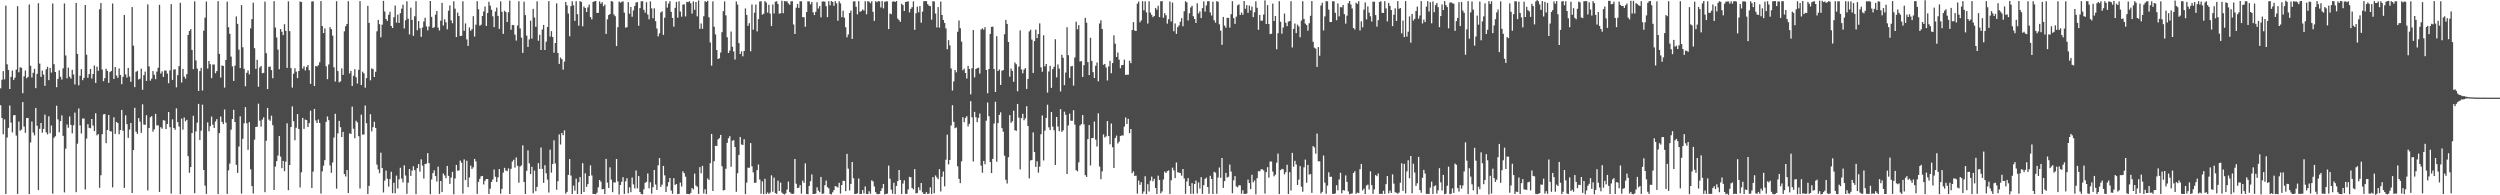 <?xml version="1.0" encoding="UTF-8"?>
<svg xmlns="http://www.w3.org/2000/svg" width="1920" height="150">
  <path d="M0 67.845h1v12.964H0zM1 61.222h1v29.408H1zM2 54.609h1v48.493H2zM3 60.932h1v30.758H3zM4 4.285h1v144.636H4zM5 49.389h1v56.218H5zM6 53.730h1v44.447H6zM7 68.332h1v12.736H7zM8 59.039h1v35.133H8zM9 54.215h1v47.456H9zM10 61.337h1v27.252H10zM11 59.637h1v28.716H11zM12 53.458h1v50.689H12zM13 4.760h1v144.194H13zM14 55.513h1v37.822H14zM15 51.650h1v48.748H15zM16 52.093h1v47.419H16zM17 71.558h1v6.846H17zM18 58.608h1v38.606H18zM19 54.178h1v47.789H19zM20 60.086h1v30.597H20zM21 59.039h1v31.512H21zM22 3.448h1v145.603H22zM23 50.490h1v58.910H23zM24 59.497h1v33.918H24zM25 55.892h1v45.913H25zM26 52.885h1v51.113H26zM27 67.694h1v15.198H27zM28 56.724h1v39.816H28zM29 2.500h1v143.452H29zM30 48.846h1v50.077H30zM31 59.034h1v35.416H31zM32 54.197h1v47.697H32zM33 57.302h1v41.713H33zM34 65.922h1v22.098H34zM35 53.251h1v48.365H35zM36 51.310h1v51.908H36zM37 61.547h1v27.785H37zM38 52.149h1v50.205H38zM39 55.760h1v40.636H39zM40 2.650h1v146.071H40zM41 49.282h1v56.545H41zM42 55.302h1v49.366H42zM43 66.959h1v14.262H43zM44 60.591h1v31.095H44zM45 53.997h1v47.630H45zM46 58.943h1v34.018H46zM47 61.086h1v27.563H47zM48 52.460h1v51.871H48zM49 2.672h1v145.103H49zM50 42.582h1v71.607H50zM51 60.170h1v35.479H51zM52 51.916h1v46.161H52zM53 58.956h1v30.471H53zM54 60.367h1v35.528H54zM55 53.622h1v48.783H55zM56 57.212h1v38.976H56zM57 64.860h1v21.625H57zM58 2.266h1v145.327H58zM59 41.418h1v68.937H59zM60 65.519h1v17.758H60zM61 58.162h1v38.148H61zM62 53.082h1v49.498H62zM63 61.590h1v29.443H63zM64 59.790h1v31.270H64zM65 3.841h1v141.674H65zM66 41.996h1v64.471H66zM67 59.746h1v35.572H67zM68 56.904h1v41.315H68zM69 52.973h1v45.549H69zM70 60.298h1v31.094H70zM71 56.903h1v39.480H71zM72 50.274h1v50.411H72zM73 63.696h1v23.317H73zM74 51.209h1v52.712H74zM75 54.350h1v48.654H75zM76 7.147h1v137.099H76zM77 2.375h1v132.211H77zM78 53.386h1v49.703H78zM79 62.362h1v25.514H79zM80 59.993h1v27.620H80zM81 52.790h1v57.206H81zM82 54.535h1v45.312H82zM83 63.633h1v24.707H83zM84 55.338h1v45.416H84zM85 54.468h1v46.513H85zM86 2.682h1v141.216H86zM87 60.685h1v29.370H87zM88 51.441h1v51.420H88zM89 58.015h1v35.622H89zM90 59.808h1v34.729H90zM91 52.557h1v50.548H91zM92 57.634h1v42.251H92zM93 64.656h1v19.783H93zM94 59.002h1v41.393H94zM95 11.490h1v132.807H95zM96 57.122h1v31.455H96zM97 59.536h1v35.805H97zM98 52.156h1v53.721H98zM99 58.785h1v40.670H99zM100 62.800h1v31.663H100zM101 5.422h1v142.823H101zM102 35.064h1v80.120H102zM103 66.942h1v15.836H103zM104 55.149h1v45.961H104zM105 54.391h1v48.441H105zM106 61.007h1v29.652H106zM107 60.452h1v32.987H107zM108 52.762h1v49.261H108zM109 68.960h1v11.142H109zM110 57.760h1v37.886H110zM111 54.999h1v40.882H111zM112 62.156h1v26.362H112zM113 3.382h1v142.839H113zM114 50.992h1v47.295H114zM115 61.969h1v28.106H115zM116 60.431h1v28.771H116zM117 54.601h1v46.531H117zM118 57.380h1v41.964H118zM119 60.844h1v26.590H119zM120 54.989h1v41.331H120zM121 51.997h1v44.296H121zM122 3.664h1v143.724H122zM123 56.458h1v41.207H123zM124 54.770h1v44.038H124zM125 59.080h1v33.224H125zM126 54.160h1v38.454H126zM127 54.148h1v44.994H127zM128 56.516h1v38.677H128zM129 63.887h1v22.133H129zM130 54.017h1v43.676H130zM131 3.160h1v145.505H131zM132 61.316h1v30.337H132zM133 53.424h1v44.885H133zM134 53.219h1v46.440H134zM135 67.095h1v16.133H135zM136 57.721h1v36.046H136zM137 50.805h1v46.359H137zM138 2.169h1v146.937H138zM139 63.358h1v27.723H139zM140 52.891h1v46.675H140zM141 58.888h1v31.360H141zM142 60.351h1v32.818H142zM143 56.935h1v35.135H143zM144 26.817h1v93.129H144zM145 23.782h1v108.946H145zM146 22.384h1v105.903H146zM147 38.359h1v63.825H147zM148 53.103h1v35.852H148zM149 1.019h1v147.355H149zM150 46.418h1v54.471H150zM151 52.666h1v41.568H151zM152 69.812h1v9.981H152zM153 54.559h1v52.910H153zM154 52.102h1v48.256H154zM155 69.468h1v10.916H155zM156 23.551h1v107.006H156zM157 13.555h1v129.041H157zM158 1.202h1v147.739H158zM159 52.638h1v41.362H159zM160 46.823h1v53.996H160zM161 49.314h1v47.627H161zM162 60.071h1v29.470H162zM163 49.543h1v46.213H163zM164 49.519h1v48.744H164zM165 56.277h1v37.059H165zM166 54.631h1v36.844H166zM167 0.914h1v148.123H167zM168 41.355h1v60.818H168zM169 59.589h1v29.880H169zM170 50.279h1v43.369H170zM171 50.622h1v44.715H171zM172 67.275h1v16.867H172zM173 46.087h1v48.062H173zM174 1.282h1v147.585H174zM175 20.882h1v110.009H175zM176 25.980h1v99.689H176zM177 43.458h1v56.114H177zM178 50.950h1v40.470H178zM179 62.153h1v22.179H179zM180 50.388h1v43.333H180zM181 12.661h1v113.965H181zM182 18.344h1v114.462H182zM183 38.144h1v74.382H183zM184 52.262h1v37.105H184zM185 3.902h1v144.809H185zM186 36.321h1v70.288H186zM187 52.829h1v41.863H187zM188 66.231h1v16.014H188zM189 55.933h1v38.773H189zM190 54.067h1v60.960H190zM191 57.079h1v36.702H191zM192 21.812h1v108.254H192zM193 14.711h1v128.202H193zM194 2.027h1v146.624H194zM195 36.994h1v70.249H195zM196 52.906h1v44.593H196zM197 45.928h1v51.391H197zM198 66.662h1v12.956H198zM199 51.800h1v40.878H199zM200 50.685h1v46.550H200zM201 56.246h1v35.603H201zM202 55.984h1v34.104H202zM203 1.228h1v146.392H203zM204 40.866h1v67.223H204zM205 68.415h1v14.493H205zM206 51.298h1v40.495H206zM207 51.159h1v41.624H207zM208 53.833h1v35.019H208zM209 60.113h1v36.048H209zM210 0.917h1v144.991H210zM211 21.172h1v106.748H211zM212 28.770h1v94.987H212zM213 38.109h1v81.315H213zM214 53.199h1v51.291H214zM215 22.302h1v97.989H215zM216 24.361h1v104.744H216zM217 26.962h1v96.633H217zM218 18.579h1v112.907H218zM219 23.697h1v100.463H219zM220 52.101h1v42.616H220zM221 1.010h1v145.076H221zM222 23.921h1v102.791H222zM223 52.310h1v45.268H223zM224 67.303h1v14.389H224zM225 56.603h1v36.407H225zM226 52.441h1v55.278H226zM227 55.034h1v43.047H227zM228 59.982h1v27.620H228zM229 54.518h1v44.552H229zM230 1.106h1v142.868H230zM231 1.530h1v130.804H231zM232 52.683h1v37.895H232zM233 50.920h1v48.025H233zM234 54.125h1v37.747H234zM235 51.485h1v40.774H235zM236 49.962h1v47.636H236zM237 53.916h1v40.641H237zM238 64.402h1v20.576H238zM239 1.171h1v143.196H239zM240 0.978h1v130.792H240zM241 66.026h1v17.648H241zM242 50.713h1v41.782H242zM243 51.020h1v43.466H243zM244 50.060h1v41.686H244zM245 47.821h1v46.597H245zM246 0.884h1v147.791H246zM247 19.958h1v111.656H247zM248 25.415h1v101.795H248zM249 21.835h1v101.163H249zM250 50.915h1v42.685H250zM251 60.802h1v28.661H251zM252 49.498h1v42.793H252zM253 20.824h1v106.214H253zM254 22.402h1v110.333H254zM255 27.362h1v97.388H255zM256 51.671h1v53.931H256zM257 62.613h1v24.785H257zM258 0.900h1v143.986H258zM259 54.561h1v47.871H259zM260 63.246h1v29.590H260zM261 62.521h1v35.191H261zM262 52.551h1v52.682H262zM263 57.479h1v43.774H263zM264 24.056h1v109.642H264zM265 20.108h1v115.408H265zM266 18.399h1v112.222H266zM267 0.926h1v147.300H267zM268 56.379h1v46.088H268zM269 54.428h1v48.415H269zM270 66.018h1v15.828H270zM271 58.214h1v40.666H271zM272 53.162h1v52.979H272zM273 59.329h1v33.406H273zM274 64.136h1v29.842H274zM275 53.604h1v51.007H275zM276 0.878h1v143.888H276zM277 65.315h1v22.726H277zM278 55.031h1v48.400H278zM279 56.364h1v46.892H279zM280 67.365h1v13.679H280zM281 60.010h1v34.646H281zM282 4.523h1v144.458H282zM283 17.575h1v125.194H283zM284 61.673h1v26.066H284zM285 52.516h1v48.410H285zM286 53.127h1v44.557H286zM287 59.138h1v34.360H287zM288 55.107h1v43.169H288zM289 24.078h1v102.330H289zM290 15.233h1v114.843H290zM291 18.579h1v114.437H291zM292 28.684h1v88.582H292zM293 18.942h1v110.070H293zM294 0.688h1v147.138H294zM295 8.876h1v129.815H295zM296 14.614h1v116.417H296zM297 16.013h1v121.260H297zM298 11.389h1v131.985H298zM299 9.046h1v128.544H299zM300 19.905h1v111.985H300zM301 21.486h1v126.908H301zM302 13.244h1v127.076H302zM303 4.231h1v144.250H303zM304 17.349h1v117.533H304zM305 11.211h1v133.520H305zM306 17.591h1v120.120H306zM307 10.132h1v118.669H307zM308 6.645h1v130.519H308zM309 3.560h1v136.528H309zM310 21.852h1v105.114H310zM311 15.553h1v119.255H311zM312 0.992h1v147.880H312zM313 14.382h1v125.904H313zM314 26.423h1v103.393H314zM315 5.894h1v129.151H315zM316 15.308h1v115.737H316zM317 27.497h1v100.175H317zM318 12.478h1v118.163H318zM319 0.917h1v148.152H319zM320 23.240h1v105.881H320zM321 16.174h1v109.805H321zM322 21.646h1v110.204H322zM323 28.307h1v94.081H323zM324 21.121h1v106.126H324zM325 16.522h1v120.569H325zM326 13.598h1v112.386H326zM327 20.256h1v105.392H327zM328 23.299h1v94.327H328zM329 20.352h1v104.944H329zM330 0.751h1v148.414H330zM331 12.948h1v124.861H331zM332 21.445h1v111.504H332zM333 20.899h1v109.939H333zM334 11.284h1v123.936H334zM335 8.440h1v130.971H335zM336 21.207h1v106.782H336zM337 23.404h1v125.522H337zM338 15.866h1v123.132H338zM339 2.214h1v145.270H339zM340 19.610h1v113.689H340zM341 14.795h1v119.987H341zM342 17.132h1v119.728H342zM343 22.550h1v104.905H343zM344 8.207h1v126.839H344zM345 4.159h1v137.055H345zM346 15.637h1v120.746H346zM347 17.885h1v114.098H347zM348 0.997h1v148.198H348zM349 6.637h1v130.436H349zM350 28.482h1v98.181H350zM351 9.678h1v121.430H351zM352 12.306h1v118.627H352zM353 27.672h1v95.670H353zM354 27.422h1v97.507H354zM355 0.996h1v147.755H355zM356 23.634h1v98.782H356zM357 17.960h1v120.389H357zM358 30.251h1v93.176H358zM359 35.276h1v108.466H359zM360 21.046h1v115.232H360zM361 23.600h1v103.596H361zM362 22.372h1v107.309H362zM363 12.431h1v116.012H363zM364 28.084h1v94.001H364zM365 18.956h1v105.003H365zM366 0.912h1v148.003H366zM367 7.117h1v132.558H367zM368 19.715h1v117.633H368zM369 19.010h1v116.433H369zM370 12.267h1v122.848H370zM371 8.826h1v132.854H371zM372 5.034h1v133.780H372zM373 19.906h1v117.553H373zM374 10.049h1v127.490H374zM375 1.370h1v147.611H375zM376 4.314h1v140.558H376zM377 7.462h1v132.289H377zM378 12.565h1v125.250H378zM379 20.843h1v109.348H379zM380 8.831h1v126.918H380zM381 5.832h1v133.964H381zM382 12.225h1v123.965H382zM383 22.186h1v107.669H383zM384 1.022h1v147.705H384zM385 9.058h1v136.016H385zM386 25.996h1v106.548H386zM387 8.237h1v120.642H387zM388 9.303h1v121.655H388zM389 16.968h1v114.445H389zM390 9.414h1v119.926H390zM391 0.491h1v148.510H391zM392 22.854h1v106.770H392zM393 19.149h1v104.929H393zM394 19.289h1v103.363H394zM395 26.608h1v102.125H395zM396 31.201h1v89.757H396zM397 19.574h1v107.758H397zM398 0.916h1v139.448H398zM399 21.823h1v106.078H399zM400 28.932h1v98.045H400zM401 40.634h1v71.003H401zM402 1.291h1v138.513H402zM403 11.563h1v137.416H403zM404 27.352h1v103.840H404zM405 36.047h1v79.434H405zM406 30.283h1v95.148H406zM407 15.867h1v117.813H407zM408 29.624h1v98.490H408zM409 6.819h1v141.658H409zM410 13.455h1v117.568H410zM411 20.591h1v126.259H411zM412 1.046h1v142.511H412zM413 31.265h1v94.039H413zM414 26.702h1v103.059H414zM415 38.358h1v74.971H415zM416 22.647h1v107.022H416zM417 19.173h1v121.256H417zM418 38.383h1v88.506H418zM419 32.024h1v101.109H419zM420 20.711h1v117.224H420zM421 0.877h1v147.012H421zM422 28.031h1v86.904H422zM423 23.899h1v108.714H423zM424 28.473h1v97.489H424zM425 40.429h1v67.360H425zM426 33.027h1v92.501H426zM427 2.557h1v143.161H427zM428 40.702h1v98.469H428zM429 49.099h1v54.136H429zM430 44.233h1v66.790H430zM431 45.391h1v56.680H431zM432 53.499h1v50.316H432zM433 47.279h1v52.853H433zM434 1.522h1v147.205H434zM435 4.162h1v143.200H435zM436 10.382h1v123.984H436zM437 27.861h1v94.311H437zM438 4.735h1v130.118H438zM439 0.973h1v148.008H439zM440 4.081h1v138.532H440zM441 16.013h1v130.442H441zM442 0.927h1v136.268H442zM443 10.913h1v138.061H443zM444 19.689h1v120.256H444zM445 0.886h1v135.118H445zM446 1.545h1v147.558H446zM447 20.195h1v105.123H447zM448 5.036h1v142.440H448zM449 6.136h1v126.990H449zM450 9.292h1v134.220H450zM451 5.622h1v135.792H451zM452 3.498h1v131.739H452zM453 13.054h1v113.980H453zM454 14.848h1v119.921H454zM455 1.436h1v147.557H455zM456 1.003h1v147.980H456zM457 0.724h1v148.487H457zM458 10.006h1v137.948H458zM459 9.813h1v134.082H459zM460 1.055h1v137.191H460zM461 2.851h1v136.667H461zM462 1.657h1v143.739H462zM463 4.814h1v140.334H463zM464 3.510h1v145.462H464zM465 26.072h1v95.928H465zM466 14.832h1v125.409H466zM467 11.568h1v132.790H467zM468 10.759h1v117.756H468zM469 0.887h1v137.114H469zM470 1.227h1v146.393H470zM471 11.152h1v128.886H471zM472 12.465h1v127.714H472zM473 35.393h1v86.713H473zM474 20.891h1v118.453H474zM475 1.187h1v148.177H475zM476 2.041h1v140.063H476zM477 1.423h1v138.218H477zM478 1.015h1v135.066H478zM479 9.692h1v139.252H479zM480 21.262h1v117.991H480zM481 20.829h1v116.020H481zM482 1.622h1v146.882H482zM483 10.527h1v133.328H483zM484 5.360h1v142.251H484zM485 12.838h1v123.495H485zM486 8.001h1v133.637H486zM487 4.614h1v140.062H487zM488 1.868h1v129.053H488zM489 1.661h1v143.013H489zM490 19.779h1v115.416H490zM491 6.174h1v141.356H491zM492 1.015h1v147.928H492zM493 0.906h1v148.366H493zM494 7.520h1v137.925H494zM495 9.754h1v130.698H495zM496 1.673h1v137.964H496zM497 11.179h1v122.042H497zM498 14.846h1v129.816H498zM499 1.079h1v138.918H499zM500 6.395h1v142.364H500zM501 14.005h1v129.749H501zM502 6.386h1v124.174H502zM503 16.249h1v125.486H503zM504 21.864h1v124.030H504zM505 27.963h1v99.018H505zM506 25.621h1v95.779H506zM507 9.533h1v133.912H507zM508 8.710h1v133.066H508zM509 26.767h1v100.672H509zM510 13.566h1v121.103H510zM511 0.915h1v146.523H511zM512 5.825h1v137.310H512zM513 2.734h1v137.219H513zM514 0.938h1v135.763H514zM515 9.108h1v137.243H515zM516 13.763h1v135.060H516zM517 20.474h1v116.372H517zM518 6.044h1v136.009H518zM519 1.452h1v139.856H519zM520 13.572h1v135.472H520zM521 1.005h1v147.861H521zM522 8.876h1v131.377H522zM523 12.796h1v130.391H523zM524 3.517h1v128.051H524zM525 3.314h1v129.710H525zM526 12.580h1v123.150H526zM527 1.381h1v147.498H527zM528 1.679h1v147.315H528zM529 0.884h1v148.287H529zM530 2.436h1v145.732H530zM531 10.451h1v133.991H531zM532 1.072h1v144.365H532zM533 7.522h1v125.786H533zM534 1.546h1v140.918H534zM535 12.539h1v130.928H535zM536 0.358h1v148.575H536zM537 22.163h1v106.181H537zM538 18.038h1v115.016H538zM539 22.108h1v105.272H539zM540 12.476h1v136.135H540zM541 0.942h1v144.425H541zM542 1.611h1v147.477H542zM543 0.616h1v136.465H543zM544 13.260h1v124.907H544zM545 32.589h1v92.824H545zM546 50.440h1v52.442H546zM547 1.083h1v145.605H547zM548 20.546h1v103.270H548zM549 26.435h1v85.550H549zM550 38.461h1v73.718H550zM551 45.302h1v61.748H551zM552 44.751h1v61.332H552zM553 40.333h1v63.246H553zM554 24.726h1v102.971H554zM555 8.590h1v137.672H555zM556 1.099h1v144.840H556zM557 11.776h1v117.822H557zM558 28.607h1v81.125H558zM559 40.728h1v65.459H559zM560 38.818h1v65.734H560zM561 24.198h1v103.888H561zM562 35.966h1v72.109H562zM563 39.543h1v68.082H563zM564 45.740h1v67.147H564zM565 1.106h1v146.172H565zM566 3.516h1v129.530H566zM567 33.133h1v85.849H567zM568 41.462h1v63.702H568zM569 39.429h1v71.534H569zM570 43.286h1v68.080H570zM571 39.111h1v67.824H571zM572 6.469h1v142.639H572zM573 11.478h1v128.812H573zM574 19.799h1v109.025H574zM575 17.832h1v110.975H575zM576 39.379h1v70.492H576zM577 3.406h1v124.343H577zM578 22.766h1v109.610H578zM579 9.751h1v130.680H579zM580 3.508h1v136.787H580zM581 24.130h1v106.528H581zM582 14.682h1v111.653H582zM583 1.131h1v136.721H583zM584 0.989h1v147.865H584zM585 11.259h1v128.059H585zM586 10.543h1v138.569H586zM587 0.876h1v136.446H587zM588 1.883h1v147.154H588zM589 9.664h1v138.172H589zM590 3.625h1v145.256H590zM591 10.496h1v137.418H591zM592 20.006h1v114.643H592zM593 3.414h1v143.851H593zM594 10.352h1v126.061H594zM595 1.305h1v147.015H595zM596 1.025h1v147.879H596zM597 3.114h1v135.634H597zM598 10.548h1v136.146H598zM599 10.169h1v130.079H599zM600 0.584h1v147.338H600zM601 10.139h1v138.774H601zM602 0.868h1v148.460H602zM603 0.949h1v147.599H603zM604 1.080h1v144.520H604zM605 2.615h1v136.874H605zM606 3.676h1v143.855H606zM607 1.041h1v147.564H607zM608 0.928h1v148.060H608zM609 18.795h1v129.898H609zM610 26.038h1v96.054H610zM611 5.963h1v135.159H611zM612 3.054h1v141.385H612zM613 6.032h1v138.071H613zM614 1.045h1v141.088H614zM615 0.948h1v147.738H615zM616 13.166h1v125.512H616zM617 13.228h1v127.174H617zM618 20.542h1v104.939H618zM619 9.268h1v139.652H619zM620 0.974h1v148.221H620zM621 1.100h1v141.716H621zM622 3.303h1v135.869H622zM623 1.549h1v132.426H623zM624 9.404h1v139.579H624zM625 11.569h1v137.420H625zM626 9.031h1v139.632H626zM627 1.705h1v142.154H627zM628 6.550h1v139.842H628zM629 4.673h1v142.932H629zM630 13.313h1v122.563H630zM631 1.166h1v147.788H631zM632 1.059h1v147.569H632zM633 1.284h1v141.018H633zM634 4.773h1v133.946H634zM635 13.171h1v130.549H635zM636 0.897h1v143.780H636zM637 4.099h1v144.844H637zM638 0.828h1v148.514H638zM639 1.441h1v146.287H639zM640 4.468h1v141.575H640zM641 0.910h1v142.064H641zM642 2.545h1v140.765H642zM643 15.899h1v128.121H643zM644 1.007h1v139.365H644zM645 2.603h1v146.032H645zM646 13.155h1v128.989H646zM647 8.222h1v130.647H647zM648 13.550h1v125.402H648zM649 20.894h1v125.948H649zM650 28.687h1v89.486H650zM651 26.427h1v103.124H651zM652 10.001h1v136.273H652zM653 8.110h1v133.143H653zM654 29.903h1v94.527H654zM655 1.066h1v135.821H655zM656 0.970h1v148.016H656zM657 5.190h1v143.750H657zM658 11.010h1v137.406H658zM659 0.845h1v136.260H659zM660 9.013h1v139.966H660zM661 8.570h1v140.421H661zM662 7.340h1v138.632H662zM663 8.110h1v140.526H663zM664 0.933h1v142.256H664zM665 10.981h1v138.017H665zM666 0.934h1v148.123H666zM667 1.265h1v145.628H667zM668 2.448h1v146.350H668zM669 0.976h1v137.517H669zM670 9.062h1v130.241H670zM671 16.005h1v127.209H671zM672 0.906h1v146.697H672zM673 1.735h1v147.224H673zM674 0.814h1v148.391H674zM675 1.028h1v147.886H675zM676 5.717h1v140.880H676zM677 0.811h1v143.718H677zM678 6.433h1v134.869H678zM679 1.369h1v147.954H679zM680 1.009h1v147.942H680zM681 1.034h1v147.642H681zM682 22.304h1v104.880H682zM683 10.384h1v126.834H683zM684 10.912h1v134.738H684zM685 1.287h1v147.449H685zM686 0.976h1v139.401H686zM687 1.553h1v147.538H687zM688 0.760h1v142.049H688zM689 14.292h1v124.766H689zM690 15.505h1v115.046H690zM691 16.754h1v121.499H691zM692 2.851h1v146.103H692zM693 3.924h1v137.078H693zM694 8.471h1v130.038H694zM695 1.526h1v147.314H695zM696 1.272h1v147.682H696zM697 0.953h1v144.566H697zM698 9.518h1v126.291H698zM699 6.824h1v129.292H699zM700 5.536h1v138.836H700zM701 1.023h1v144.439H701zM702 22.892h1v107.012H702zM703 10.172h1v138.409H703zM704 5.083h1v143.087H704zM705 9.422h1v134.444H705zM706 4.681h1v141.512H706zM707 17.397h1v123.129H707zM708 8.925h1v138.741H708zM709 0.964h1v148.019H709zM710 0.816h1v148.083H710zM711 0.890h1v146.645H711zM712 3.182h1v145.810H712zM713 4.402h1v144.278H713zM714 4.699h1v139.187H714zM715 15.104h1v133.823H715zM716 0.937h1v135.085H716zM717 1.119h1v147.330H717zM718 10.411h1v124.341H718zM719 21.065h1v115.169H719zM720 5.429h1v132.137H720zM721 21.183h1v108.716H721zM722 1.201h1v145.837H722zM723 11.515h1v124.199H723zM724 15.319h1v116.396H724zM725 17.597h1v125.531H725zM726 21.791h1v100.891H726zM727 37.769h1v65.657H727zM728 30.832h1v95.446H728zM729 34.801h1v88.069H729zM730 52.573h1v43.790H730zM731 69.537h1v11.266H731zM732 62.519h1v31.093H732zM733 53.751h1v44.719H733zM734 55.569h1v42.341H734zM735 24.416h1v103.301H735zM736 15.705h1v121.687H736zM737 21.651h1v119.019H737zM738 31.971h1v91.964H738zM739 53.983h1v36.007H739zM740 52.681h1v41.167H740zM741 56.069h1v34.443H741zM742 60.287h1v28.974H742zM743 50.573h1v46.550H743zM744 52.969h1v42.121H744zM745 72.434h1v5.281H745zM746 52.448h1v37.649H746zM747 23.092h1v100.948H747zM748 59.429h1v26.475H748zM749 52.981h1v37.006H749zM750 52.313h1v41.507H750zM751 51.990h1v38.538H751zM752 56.548h1v30.662H752zM753 22.706h1v104.494H753zM754 21.780h1v110.902H754zM755 22.821h1v100.782H755zM756 20.913h1v105.221H756zM757 53.752h1v38.913H757zM758 71.648h1v7.088H758zM759 52.974h1v36.325H759zM760 26.071h1v98.406H760zM761 20.633h1v112.289H761zM762 20.469h1v101.535H762zM763 53.060h1v41.805H763zM764 70.649h1v7.479H764zM765 27.807h1v96.421H765zM766 54.515h1v40.003H766zM767 53.332h1v34.880H767zM768 65.236h1v21.054H768zM769 54.294h1v44.127H769zM770 53.838h1v47.302H770zM771 26.340h1v93.244H771zM772 15.257h1v122.813H772zM773 18.373h1v122.605H773zM774 32.236h1v88.504H774zM775 58.860h1v29.581H775zM776 52.619h1v41.708H776zM777 54.499h1v38.643H777zM778 62.827h1v22.210H778zM779 47.972h1v52.000H779zM780 49.336h1v51.200H780zM781 70.106h1v9.710H781zM782 51.156h1v39.138H782zM783 23.352h1v106.738H783zM784 53.285h1v37.463H784zM785 56.329h1v31.056H785zM786 53.469h1v38.880H786zM787 52.336h1v38.549H787zM788 68.323h1v13.270H788zM789 60.614h1v36.166H789zM790 24.126h1v112.817H790zM791 22.857h1v100.378H791zM792 30.419h1v92.499H792zM793 55.993h1v45.675H793zM794 31.558h1v85.209H794zM795 22.777h1v105.434H795zM796 29.266h1v94.658H796zM797 26.182h1v106.402H797zM798 17.985h1v109.955H798zM799 51.690h1v51.417H799zM800 55.076h1v33.579H800zM801 27.085h1v96.150H801zM802 50.931h1v49.418H802zM803 49.173h1v41.376H803zM804 71.120h1v9.328H804zM805 54.886h1v42.882H805zM806 50.563h1v49.378H806zM807 67.484h1v18.572H807zM808 53.161h1v44.069H808zM809 51.326h1v48.716H809zM810 30.140h1v96.554H810zM811 59.420h1v30.395H811zM812 49.497h1v47.701H812zM813 52.761h1v48.007H813zM814 70.245h1v13.566H814zM815 42.062h1v59.220H815zM816 44.382h1v55.694H816zM817 65.364h1v20.411H817zM818 55.731h1v32.449H818zM819 20.965h1v112.705H819zM820 42.395h1v53.980H820zM821 59.865h1v27.411H821zM822 50.975h1v41.754H822zM823 50.586h1v42.171H823zM824 65.732h1v18.903H824zM825 44.142h1v51.583H825zM826 16.662h1v114.028H826zM827 22.498h1v109.081H827zM828 19.296h1v105.370H828zM829 47.282h1v49.132H829zM830 46.880h1v48.457H830zM831 59.066h1v29.298H831zM832 50.049h1v45.469H832zM833 13.650h1v120.843H833zM834 17.416h1v118.494H834zM835 47.722h1v59.147H835zM836 57.652h1v38.390H836zM837 29.015h1v98.077H837zM838 46.806h1v59.249H838zM839 55.423h1v50.591H839zM840 59.861h1v33.464H840zM841 50.474h1v56.775H841zM842 47.951h1v64.563H842zM843 62.452h1v24.568H843zM844 18.077h1v109.888H844zM845 15.545h1v122.103H845zM846 22.314h1v109.319H846zM847 49.744h1v53.451H847zM848 49.096h1v56.501H848zM849 51.820h1v52.929H849zM850 61.782h1v31.221H850zM851 50.975h1v53.498H851zM852 46.670h1v64.106H852zM853 56.198h1v38.694H853zM854 48.453h1v64.661H854zM855 27.132h1v101.872H855zM856 33.524h1v72.503H856zM857 43.712h1v60.448H857zM858 40.333h1v69.876H858zM859 45.826h1v62.964H859zM860 52.416h1v52.077H860zM861 50.086h1v53.876H861zM862 49.882h1v54.214H862zM863 45.834h1v51.379H863zM864 57.521h1v32.707H864zM865 57.332h1v37.923H865zM866 57.399h1v33.869H866zM867 46.630h1v55.597H867zM868 48.561h1v50.526H868zM869 23.070h1v109.961H869zM870 17.005h1v114.560H870zM871 23.449h1v111.664H871zM872 23.813h1v111.079H872zM873 2.806h1v145.860H873zM874 1.229h1v137.464H874zM875 17.143h1v124.841H875zM876 15.644h1v124.261H876zM877 0.914h1v147.907H877zM878 7.921h1v139.141H878zM879 1.029h1v134.340H879zM880 9.469h1v139.639H880zM881 18.066h1v123.382H881zM882 0.949h1v146.078H882zM883 9.694h1v129.101H883zM884 11.404h1v124.230H884zM885 13.217h1v126.039H885zM886 12.293h1v125.065H886zM887 6.045h1v138.360H887zM888 7.402h1v141.556H888zM889 4.394h1v130.540H889zM890 13.117h1v125.124H890zM891 0.961h1v147.509H891zM892 0.886h1v146.121H892zM893 13.635h1v124.247H893zM894 10.100h1v121.704H894zM895 11.744h1v121.162H895zM896 18.148h1v113.346H896zM897 14.737h1v116.128H897zM898 1.150h1v147.770H898zM899 16.462h1v122.033H899zM900 1.945h1v126.838H900zM901 23.987h1v106.903H901zM902 18.010h1v118.813H902zM903 26.008h1v98.777H903zM904 20.898h1v111.336H904zM905 19.506h1v113.090H905zM906 16.669h1v116.296H906zM907 13.953h1v120.940H907zM908 20.149h1v109.641H908zM909 8.653h1v128.428H909zM910 0.996h1v147.836H910zM911 1.820h1v137.538H911zM912 15.710h1v121.070H912zM913 10.204h1v132.627H913zM914 5.745h1v143.166H914zM915 4.453h1v136.190H915zM916 12.511h1v136.319H916zM917 14.573h1v126.721H917zM918 17.616h1v121.103H918zM919 2.530h1v146.069H919zM920 10.361h1v129.764H920zM921 8.733h1v136.083H921zM922 13.888h1v122.220H922zM923 6.257h1v142.658H923zM924 1.146h1v141.064H924zM925 8.928h1v128.513H925zM926 4.148h1v132.240H926zM927 0.973h1v142.651H927zM928 0.938h1v147.875H928zM929 9.528h1v125.466H929zM930 11.929h1v125.488H930zM931 1.342h1v147.644H931zM932 15.518h1v116.420H932zM933 17.395h1v115.216H933zM934 0.902h1v147.913H934zM935 1.407h1v134.949H935zM936 18.680h1v109.994H936zM937 23.499h1v113.061H937zM938 34.389h1v86.974H938zM939 13.001h1v131.268H939zM940 19.680h1v119.412H940zM941 21.301h1v111.442H941zM942 13.650h1v122.751H942zM943 13.772h1v121.982H943zM944 21.189h1v105.166H944zM945 10.911h1v120.889H945zM946 0.939h1v147.502H946zM947 13.953h1v124.521H947zM948 18.307h1v116.969H948zM949 12.807h1v130.331H949zM950 4.102h1v139.698H950zM951 3.321h1v138.962H951zM952 11.525h1v130.882H952zM953 9.609h1v139.144H953zM954 11.383h1v134.735H954zM955 0.755h1v148.194H955zM956 6.713h1v142.182H956zM957 3.967h1v144.702H957zM958 9.906h1v128.016H958zM959 4.240h1v136.347H959zM960 7.957h1v137.297H960zM961 5.094h1v129.163H961zM962 13.170h1v126.868H962zM963 9.444h1v129.159H963zM964 1.026h1v148.172H964zM965 5.975h1v130.810H965zM966 22.867h1v108.539H966zM967 11.475h1v120.127H967zM968 15.948h1v114.141H968zM969 15.808h1v114.195H969zM970 11.173h1v119.702H970zM971 0.310h1v148.373H971zM972 18.477h1v113.724H972zM973 3.950h1v124.482H973zM974 18.368h1v118.093H974zM975 26.226h1v97.850H975zM976 25.885h1v98.185H976zM977 2.754h1v129.016H977zM978 16.116h1v119.317H978zM979 12.271h1v121.871H979zM980 37.830h1v87.095H980zM981 25.571h1v92.376H981zM982 0.921h1v148.116H982zM983 16.678h1v113.997H983zM984 25.860h1v103.854H984zM985 21.138h1v108.902H985zM986 10.416h1v123.497H986zM987 17.468h1v114.799H987zM988 20.140h1v106.423H988zM989 16.598h1v132.369H989zM990 16.195h1v116.073H990zM991 0.896h1v145.431H991zM992 36.450h1v80.965H992zM993 22.237h1v105.820H993zM994 18.092h1v105.413H994zM995 25.451h1v100.845H995zM996 18.870h1v123.204H996zM997 20.312h1v117.656H997zM998 28.627h1v98.965H998zM999 15.791h1v127.566H999zM1000 0.918h1v146.348H1000zM1001 14.518h1v114.014H1001zM1002 18.116h1v104.482H1002zM1003 19.249h1v121.110H1003zM1004 23.560h1v103.066H1004zM1005 17.875h1v116.196H1005zM1006 12.110h1v121.580H1006zM1007 0.836h1v147.262H1007zM1008 32.085h1v80.093H1008zM1009 36.590h1v76.645H1009zM1010 37.302h1v80.728H1010zM1011 51.427h1v51.192H1011zM1012 36.134h1v87.719H1012zM1013 42.791h1v81.097H1013zM1014 4.260h1v144.397H1014zM1015 2.086h1v145.241H1015zM1016 23.386h1v96.071H1016zM1017 12.590h1v127.676H1017zM1018 0.893h1v147.891H1018zM1019 1.029h1v141.534H1019zM1020 7.349h1v124.999H1020zM1021 16.930h1v118.884H1021zM1022 16.920h1v118.805H1022zM1023 0.941h1v147.898H1023zM1024 1.056h1v147.912H1024zM1025 9.835h1v138.698H1025zM1026 15.510h1v126.768H1026zM1027 2.647h1v143.536H1027zM1028 12.598h1v125.246H1028zM1029 5.464h1v127.242H1029zM1030 5.634h1v142.778H1030zM1031 3.804h1v142.159H1031zM1032 10.862h1v135.442H1032zM1033 18.108h1v116.582H1033zM1034 12.058h1v127.623H1034zM1035 2.480h1v144.534H1035zM1036 0.779h1v148.431H1036zM1037 3.469h1v145.303H1037zM1038 6.512h1v142.002H1038zM1039 21.433h1v111.429H1039zM1040 22.624h1v108.910H1040zM1041 2.114h1v146.705H1041zM1042 2.945h1v144.958H1042zM1043 0.940h1v147.379H1043zM1044 23.410h1v106.525H1044zM1045 16.381h1v109.536H1045zM1046 20.990h1v125.262H1046zM1047 7.397h1v137.523H1047zM1048 1.909h1v147.088H1048zM1049 14.913h1v127.584H1049zM1050 4.902h1v136.884H1050zM1051 9.749h1v135.792H1051zM1052 12.544h1v119.063H1052zM1053 16.514h1v125.676H1053zM1054 1.267h1v147.618H1054zM1055 1.330h1v144.133H1055zM1056 11.583h1v122.847H1056zM1057 20.418h1v114.914H1057zM1058 15.497h1v117.797H1058zM1059 1.523h1v147.427H1059zM1060 0.947h1v147.911H1060zM1061 9.856h1v139.086H1061zM1062 9.965h1v136.506H1062zM1063 0.910h1v148.006H1063zM1064 6.466h1v134.948H1064zM1065 16.454h1v118.768H1065zM1066 2.182h1v146.301H1066zM1067 4.482h1v141.909H1067zM1068 7.753h1v140.400H1068zM1069 20.087h1v113.867H1069zM1070 11.317h1v129.699H1070zM1071 6.383h1v141.259H1071zM1072 16.062h1v132.010H1072zM1073 0.872h1v147.939H1073zM1074 6.725h1v141.150H1074zM1075 6.207h1v134.109H1075zM1076 25.615h1v99.824H1076zM1077 15.794h1v130.812H1077zM1078 28.454h1v97.373H1078zM1079 0.825h1v147.729H1079zM1080 28.133h1v103.495H1080zM1081 24.306h1v98.768H1081zM1082 12.598h1v124.307H1082zM1083 32.773h1v87.048H1083zM1084 10.710h1v137.717H1084zM1085 15.776h1v109.984H1085zM1086 14.473h1v118.007H1086zM1087 8.466h1v134.257H1087zM1088 5.066h1v135.695H1088zM1089 14.376h1v106.137H1089zM1090 11.918h1v134.060H1090zM1091 0.832h1v147.184H1091zM1092 18.009h1v118.566H1092zM1093 15.030h1v115.451H1093zM1094 16.955h1v116.333H1094zM1095 5.073h1v143.871H1095zM1096 0.923h1v147.941H1096zM1097 8.855h1v140.111H1097zM1098 1.668h1v142.392H1098zM1099 17.932h1v121.585H1099zM1100 1.131h1v147.875H1100zM1101 9.378h1v133.655H1101zM1102 3.952h1v138.389H1102zM1103 2.282h1v146.416H1103zM1104 5.498h1v140.683H1104zM1105 20.842h1v108.358H1105zM1106 12.358h1v127.663H1106zM1107 3.451h1v142.803H1107zM1108 7.689h1v126.679H1108zM1109 0.872h1v148.248H1109zM1110 3.876h1v144.852H1110zM1111 5.465h1v137.169H1111zM1112 21.775h1v106.224H1112zM1113 2.050h1v147.100H1113zM1114 1.804h1v146.952H1114zM1115 2.512h1v142.199H1115zM1116 2.846h1v145.350H1116zM1117 23.716h1v101.919H1117zM1118 16.224h1v110.349H1118zM1119 13.799h1v130.658H1119zM1120 1.673h1v145.401H1120zM1121 20.013h1v122.180H1121zM1122 1.515h1v143.346H1122zM1123 8.142h1v134.303H1123zM1124 9.897h1v121.795H1124zM1125 42.018h1v67.294H1125zM1126 22.534h1v100.851H1126zM1127 0.851h1v148.175H1127zM1128 29.685h1v99.523H1128zM1129 9.547h1v126.092H1129zM1130 1.133h1v140.442H1130zM1131 7.387h1v138.778H1131zM1132 35.033h1v78.484H1132zM1133 28.056h1v95.342H1133zM1134 11.958h1v137.157H1134zM1135 18.940h1v124.457H1135zM1136 1.198h1v144.124H1136zM1137 30.940h1v86.058H1137zM1138 16.414h1v108.991H1138zM1139 12.592h1v128.865H1139zM1140 2.635h1v135.668H1140zM1141 26.112h1v92.247H1141zM1142 22.871h1v100.244H1142zM1143 0.905h1v148.458H1143zM1144 3.084h1v131.924H1144zM1145 0.968h1v147.667H1145zM1146 25.429h1v104.119H1146zM1147 19.561h1v117.239H1147zM1148 14.769h1v124.913H1148zM1149 9.518h1v128.481H1149zM1150 7.290h1v113.434H1150zM1151 40.060h1v70.498H1151zM1152 1.005h1v139.392H1152zM1153 22.122h1v108.655H1153zM1154 25.975h1v97.111H1154zM1155 45.098h1v68.326H1155zM1156 48.357h1v81.421H1156zM1157 28.443h1v91.841H1157zM1158 29.295h1v91.010H1158zM1159 2.613h1v145.388H1159zM1160 9.039h1v133.380H1160zM1161 23.614h1v102.143H1161zM1162 10.855h1v123.610H1162zM1163 0.923h1v148.130H1163zM1164 1.065h1v146.069H1164zM1165 14.693h1v132.834H1165zM1166 1.295h1v135.047H1166zM1167 9.955h1v139.040H1167zM1168 13.352h1v127.302H1168zM1169 21.018h1v116.569H1169zM1170 1.338h1v144.096H1170zM1171 13.034h1v132.623H1171zM1172 5.207h1v140.620H1172zM1173 7.871h1v132.149H1173zM1174 8.704h1v130.888H1174zM1175 12.963h1v133.249H1175zM1176 2.938h1v127.976H1176zM1177 4.675h1v130.467H1177zM1178 18.733h1v116.755H1178zM1179 1.107h1v147.759H1179zM1180 0.046h1v149.099H1180zM1181 0.992h1v147.817H1181zM1182 3.380h1v144.977H1182zM1183 7.594h1v134.121H1183zM1184 0.833h1v141.059H1184zM1185 12.623h1v124.614H1185zM1186 1.457h1v147.203H1186zM1187 9.595h1v137.229H1187zM1188 2.264h1v146.597H1188zM1189 27.637h1v94.859H1189zM1190 18.097h1v121.598H1190zM1191 9.146h1v138.161H1191zM1192 7.796h1v125.031H1192zM1193 1.087h1v135.014H1193zM1194 2.846h1v144.424H1194zM1195 0.875h1v140.908H1195zM1196 10.936h1v131.934H1196zM1197 34.546h1v89.836H1197zM1198 22.956h1v117.384H1198zM1199 1.129h1v147.909H1199zM1200 0.848h1v146.414H1200zM1201 4.021h1v126.545H1201zM1202 0.960h1v137.523H1202zM1203 8.458h1v140.229H1203zM1204 14.098h1v134.835H1204zM1205 20.889h1v115.332H1205zM1206 1.407h1v145.303H1206zM1207 11.332h1v134.341H1207zM1208 6.313h1v140.928H1208zM1209 13.701h1v120.734H1209zM1210 14.820h1v124.900H1210zM1211 6.757h1v137.745H1211zM1212 1.210h1v140.694H1212zM1213 1.834h1v140.229H1213zM1214 13.407h1v122.522H1214zM1215 13.911h1v134.189H1215zM1216 0.924h1v138.076H1216zM1217 0.935h1v148.265H1217zM1218 0.841h1v145.438H1218zM1219 11.105h1v131.613H1219zM1220 1.729h1v139.406H1220zM1221 7.337h1v129.444H1221zM1222 11.987h1v133.052H1222zM1223 0.908h1v139.116H1223zM1224 2.423h1v146.762H1224zM1225 11.433h1v134.443H1225zM1226 18.833h1v111.104H1226zM1227 9.226h1v131.074H1227zM1228 19.910h1v124.117H1228zM1229 22.215h1v124.716H1229zM1230 24.301h1v102.585H1230zM1231 6.998h1v137.133H1231zM1232 4.948h1v133.904H1232zM1233 14.133h1v127.415H1233zM1234 21.420h1v112.925H1234zM1235 0.590h1v142.144H1235zM1236 0.667h1v148.305H1236zM1237 3.283h1v137.642H1237zM1238 3.013h1v134.786H1238zM1239 1.265h1v135.515H1239zM1240 13.759h1v135.221H1240zM1241 20.858h1v119.041H1241zM1242 13.597h1v126.633H1242zM1243 1.221h1v143.373H1243zM1244 3.731h1v123.357H1244zM1245 4.623h1v144.146H1245zM1246 4.538h1v140.463H1246zM1247 6.116h1v138.385H1247zM1248 4.045h1v134.646H1248zM1249 2.696h1v130.632H1249zM1250 13.577h1v122.980H1250zM1251 14.882h1v133.740H1251zM1252 0.597h1v146.786H1252zM1253 10.375h1v138.613H1253zM1254 0.638h1v148.616H1254zM1255 10.365h1v138.188H1255zM1256 2.431h1v143.118H1256zM1257 3.157h1v132.716H1257zM1258 4.036h1v139.777H1258zM1259 4.639h1v138.272H1259zM1260 0.930h1v148.024H1260zM1261 17.050h1v111.100H1261zM1262 22.812h1v98.796H1262zM1263 17.128h1v114.212H1263zM1264 11.818h1v125.940H1264zM1265 2.184h1v145.108H1265zM1266 0.948h1v147.971H1266zM1267 0.750h1v141.178H1267zM1268 3.977h1v138.017H1268zM1269 18.260h1v112.688H1269zM1270 36.383h1v69.876H1270zM1271 50.273h1v58.711H1271zM1272 1.017h1v144.833H1272zM1273 26.878h1v87.923H1273zM1274 38.395h1v71.597H1274zM1275 42.608h1v68.454H1275zM1276 47.423h1v57.897H1276zM1277 44.015h1v61.250H1277zM1278 25.457h1v89.617H1278zM1279 11.555h1v133.608H1279zM1280 12.429h1v113.435H1280zM1281 0.923h1v145.649H1281zM1282 33.486h1v76.453H1282zM1283 37.830h1v66.076H1283zM1284 41.569h1v59.186H1284zM1285 30.610h1v99.220H1285zM1286 35.767h1v71.948H1286zM1287 35.086h1v71.543H1287zM1288 37.683h1v70.760H1288zM1289 34.817h1v78.058H1289zM1290 0.943h1v143.769H1290zM1291 33.836h1v87.369H1291zM1292 37.706h1v74.458H1292zM1293 42.149h1v60.869H1293zM1294 38.856h1v71.235H1294zM1295 38.991h1v72.883H1295zM1296 39.772h1v69.336H1296zM1297 5.467h1v143.697H1297zM1298 18.684h1v124.149H1298zM1299 19.500h1v112.199H1299zM1300 35.733h1v77.107H1300zM1301 1.277h1v129.140H1301zM1302 22.405h1v110.285H1302zM1303 18.888h1v102.450H1303zM1304 5.312h1v139.493H1304zM1305 6.992h1v131.711H1305zM1306 24.861h1v94.495H1306zM1307 2.603h1v133.958H1307zM1308 0.784h1v148.113H1308zM1309 11.228h1v135.106H1309zM1310 15.430h1v133.475H1310zM1311 1.047h1v135.938H1311zM1312 9.855h1v139.091H1312zM1313 9.795h1v139.083H1313zM1314 8.186h1v140.696H1314zM1315 3.493h1v140.934H1315zM1316 16.073h1v126.877H1316zM1317 4.765h1v140.455H1317zM1318 8.742h1v132.850H1318zM1319 2.168h1v141.781H1319zM1320 0.904h1v146.715H1320zM1321 1.366h1v138.740H1321zM1322 7.880h1v128.415H1322zM1323 11.763h1v129.459H1323zM1324 2.790h1v144.659H1324zM1325 1.316h1v147.808H1325zM1326 1.119h1v147.618H1326zM1327 1.134h1v148.539H1327zM1328 2.841h1v142.154H1328zM1329 0.954h1v139.835H1329zM1330 2.803h1v137.317H1330zM1331 0.999h1v147.989H1331zM1332 0.890h1v147.833H1332zM1333 1.252h1v147.758H1333zM1334 25.669h1v96.600H1334zM1335 13.465h1v124.797H1335zM1336 3.076h1v145.408H1336zM1337 6.479h1v137.464H1337zM1338 1.101h1v138.475H1338zM1339 0.996h1v148.004H1339zM1340 1.264h1v144.265H1340zM1341 12.732h1v133.211H1341zM1342 31.601h1v88.981H1342zM1343 7.996h1v140.767H1343zM1344 0.970h1v147.772H1344zM1345 2.432h1v143.919H1345zM1346 5.465h1v135.035H1346zM1347 1.528h1v133.092H1347zM1348 9.010h1v139.537H1348zM1349 11.163h1v137.604H1349zM1350 11.467h1v135.948H1350zM1351 3.329h1v145.441H1351zM1352 12.495h1v132.328H1352zM1353 6.418h1v139.959H1353zM1354 13.912h1v118.805H1354zM1355 1.258h1v142.891H1355zM1356 8.520h1v140.291H1356zM1357 0.913h1v138.357H1357zM1358 3.458h1v136.578H1358zM1359 12.787h1v125.981H1359zM1360 7.883h1v139.416H1360zM1361 0.948h1v148.000H1361zM1362 0.847h1v148.456H1362zM1363 0.806h1v148.042H1363zM1364 4.682h1v143.489H1364zM1365 1.093h1v136.684H1365zM1366 1.193h1v132.408H1366zM1367 13.774h1v129.282H1367zM1368 0.925h1v139.969H1368zM1369 0.941h1v148.023H1369zM1370 11.185h1v134.879H1370zM1371 7.681h1v118.267H1371zM1372 14.633h1v121.409H1372zM1373 17.058h1v126.215H1373zM1374 23.156h1v124.581H1374zM1375 29.670h1v88.367H1375zM1376 8.979h1v134.773H1376zM1377 9.896h1v135.870H1377zM1378 19.376h1v118.460H1378zM1379 7.154h1v130.417H1379zM1380 0.971h1v148.163H1380zM1381 6.469h1v137.495H1381zM1382 2.293h1v146.711H1382zM1383 12.638h1v124.994H1383zM1384 0.786h1v147.844H1384zM1385 10.791h1v137.787H1385zM1386 9.820h1v139.110H1386zM1387 9.954h1v138.779H1387zM1388 1.499h1v138.830H1388zM1389 2.878h1v145.991H1389zM1390 4.949h1v143.231H1390zM1391 1.713h1v140.595H1391zM1392 1.155h1v145.331H1392zM1393 0.956h1v145.036H1393zM1394 3.065h1v135.725H1394zM1395 11.891h1v126.070H1395zM1396 9.731h1v139.067H1396zM1397 0.520h1v146.315H1397zM1398 9.836h1v139.411H1398zM1399 0.604h1v148.405H1399zM1400 1.604h1v145.965H1400zM1401 1.201h1v145.223H1401zM1402 2.143h1v136.048H1402zM1403 1.719h1v146.814H1403zM1404 0.801h1v148.181H1404zM1405 1.330h1v147.261H1405zM1406 23.236h1v104.576H1406zM1407 33.427h1v88.182H1407zM1408 15.507h1v116.243H1408zM1409 0.896h1v145.723H1409zM1410 8.927h1v140.035H1410zM1411 0.950h1v148.213H1411zM1412 1.042h1v140.799H1412zM1413 10.722h1v132.223H1413zM1414 17.735h1v118.605H1414zM1415 22.724h1v106.738H1415zM1416 13.466h1v127.096H1416zM1417 0.942h1v148.057H1417zM1418 9.500h1v136.587H1418zM1419 1.101h1v147.401H1419zM1420 7.278h1v141.558H1420zM1421 1.099h1v146.193H1421zM1422 9.591h1v128.597H1422zM1423 2.337h1v138.137H1423zM1424 10.688h1v131.301H1424zM1425 22.635h1v103.208H1425zM1426 1.606h1v145.134H1426zM1427 19.006h1v114.854H1427zM1428 7.225h1v140.679H1428zM1429 5.127h1v143.627H1429zM1430 9.526h1v139.278H1430zM1431 10.259h1v120.651H1431zM1432 8.296h1v136.189H1432zM1433 0.977h1v147.864H1433zM1434 1.099h1v147.820H1434zM1435 0.890h1v147.975H1435zM1436 1.345h1v141.286H1436zM1437 6.567h1v142.302H1437zM1438 9.505h1v139.007H1438zM1439 6.782h1v142.102H1439zM1440 2.269h1v144.551H1440zM1441 7.680h1v140.413H1441zM1442 1.006h1v148.032H1442zM1443 1.208h1v136.373H1443zM1444 7.864h1v132.844H1444zM1445 11.782h1v126.743H1445zM1446 6.175h1v138.945H1446zM1447 9.542h1v139.452H1447zM1448 3.628h1v145.351H1448zM1449 17.916h1v113.116H1449zM1450 20.826h1v114.870H1450zM1451 29.002h1v92.012H1451zM1452 18.212h1v119.866H1452zM1453 0.831h1v148.135H1453zM1454 9.413h1v129.500H1454zM1455 23.828h1v107.401H1455zM1456 11.369h1v129.452H1456zM1457 7.300h1v134.241H1457zM1458 9.953h1v130.903H1458zM1459 11.257h1v136.553H1459zM1460 16.575h1v132.291H1460zM1461 19.640h1v118.570H1461zM1462 4.358h1v142.694H1462zM1463 17.558h1v119.003H1463zM1464 11.195h1v124.100H1464zM1465 13.044h1v124.973H1465zM1466 10.944h1v126.264H1466zM1467 12.677h1v125.929H1467zM1468 15.445h1v124.974H1468zM1469 11.900h1v125.972H1469zM1470 0.935h1v141.320H1470zM1471 0.858h1v147.632H1471zM1472 5.273h1v132.523H1472zM1473 13.260h1v121.101H1473zM1474 23.784h1v103.744H1474zM1475 22.549h1v104.094H1475zM1476 16.900h1v117.281H1476zM1477 18.367h1v121.486H1477zM1478 0.180h1v148.862H1478zM1479 21.535h1v111.018H1479zM1480 10.281h1v125.896H1480zM1481 18.647h1v119.991H1481zM1482 20.135h1v113.466H1482zM1483 24.249h1v100.702H1483zM1484 24.512h1v117.972H1484zM1485 5.833h1v128.973H1485zM1486 16.461h1v114.137H1486zM1487 33.564h1v84.116H1487zM1488 12.471h1v119.501H1488zM1489 3.394h1v145.702H1489zM1490 16.406h1v123.496H1490zM1491 21.647h1v108.941H1491zM1492 10.052h1v133.092H1492zM1493 8.177h1v136.693H1493zM1494 7.141h1v133.186H1494zM1495 12.024h1v130.694H1495zM1496 15.210h1v133.805H1496zM1497 22.232h1v118.103H1497zM1498 6.031h1v140.089H1498zM1499 16.378h1v124.929H1499zM1500 16.277h1v120.846H1500zM1501 10.054h1v127.022H1501zM1502 17.229h1v120.494H1502zM1503 1.881h1v142.223H1503zM1504 11.206h1v133.483H1504zM1505 13.946h1v121.981H1505zM1506 5.030h1v131.716H1506zM1507 0.943h1v147.286H1507zM1508 7.599h1v130.176H1508zM1509 24.868h1v102.682H1509zM1510 8.520h1v137.571H1510zM1511 14.621h1v117.484H1511zM1512 15.987h1v115.946H1512zM1513 15.016h1v121.648H1513zM1514 0.866h1v148.156H1514zM1515 17.321h1v115.490H1515zM1516 19.729h1v121.136H1516zM1517 35.341h1v85.868H1517zM1518 39.171h1v109.641H1518zM1519 10.098h1v120.047H1519zM1520 21.174h1v108.678H1520zM1521 23.717h1v109.690H1521zM1522 13.966h1v122.670H1522zM1523 32.489h1v83.923H1523zM1524 23.829h1v114.487H1524zM1525 0.887h1v147.629H1525zM1526 5.605h1v137.654H1526zM1527 21.418h1v118.127H1527zM1528 12.006h1v132.690H1528zM1529 8.574h1v138.286H1529zM1530 10.281h1v138.664H1530zM1531 12.287h1v128.406H1531zM1532 10.626h1v129.645H1532zM1533 14.534h1v127.882H1533zM1534 2.453h1v145.955H1534zM1535 7.888h1v137.566H1535zM1536 8.906h1v131.403H1536zM1537 10.408h1v123.841H1537zM1538 15.150h1v123.849H1538zM1539 4.932h1v134.019H1539zM1540 11.354h1v131.809H1540zM1541 11.050h1v127.129H1541zM1542 13.177h1v127.605H1542zM1543 0.712h1v148.545H1543zM1544 3.589h1v143.377H1544zM1545 20.150h1v114.816H1545zM1546 23.379h1v102.817H1546zM1547 25.485h1v99.056H1547zM1548 15.195h1v114.253H1548zM1549 20.172h1v113.294H1549zM1550 0.771h1v147.946H1550zM1551 7.617h1v125.515H1551zM1552 9.437h1v120.546H1552zM1553 25.127h1v105.238H1553zM1554 24.361h1v107.830H1554zM1555 25.752h1v104.720H1555zM1556 26.213h1v98.423H1556zM1557 1.031h1v130.990H1557zM1558 19.703h1v110.262H1558zM1559 32.938h1v85.083H1559zM1560 42.230h1v68.727H1560zM1561 0.961h1v145.666H1561zM1562 3.368h1v145.640H1562zM1563 23.758h1v109.702H1563zM1564 25.569h1v101.792H1564zM1565 24.175h1v110.996H1565zM1566 18.347h1v111.408H1566zM1567 24.741h1v101.157H1567zM1568 1.427h1v147.526H1568zM1569 16.799h1v119.853H1569zM1570 26.547h1v119.091H1570zM1571 0.977h1v145.540H1571zM1572 37.718h1v82.493H1572zM1573 26.401h1v96.658H1573zM1574 26.571h1v102.534H1574zM1575 20.170h1v107.727H1575zM1576 25.196h1v101.662H1576zM1577 24.420h1v108.112H1577zM1578 19.443h1v112.186H1578zM1579 22.902h1v105.125H1579zM1580 1.007h1v146.552H1580zM1581 23.056h1v104.766H1581zM1582 21.762h1v108.142H1582zM1583 26.868h1v103.514H1583zM1584 28.694h1v97.796H1584zM1585 21.978h1v102.684H1585zM1586 1.002h1v146.006H1586zM1587 32.061h1v100.213H1587zM1588 39.492h1v70.350H1588zM1589 46.537h1v58.684H1589zM1590 44.510h1v58.333H1590zM1591 49.750h1v54.244H1591zM1592 50.206h1v55.926H1592zM1593 6.870h1v141.844H1593zM1594 11.372h1v131.264H1594zM1595 17.566h1v109.827H1595zM1596 21.602h1v110.375H1596zM1597 11.128h1v136.035H1597zM1598 0.885h1v147.970H1598zM1599 8.935h1v131.299H1599zM1600 12.434h1v114.745H1600zM1601 12.910h1v125.520H1601zM1602 0.921h1v140.402H1602zM1603 0.979h1v147.627H1603zM1604 3.518h1v145.424H1604zM1605 14.632h1v128.481H1605zM1606 15.742h1v124.329H1606zM1607 2.936h1v144.436H1607zM1608 11.985h1v123.124H1608zM1609 9.721h1v134.552H1609zM1610 2.526h1v146.441H1610zM1611 1.494h1v146.037H1611zM1612 2.447h1v140.878H1612zM1613 0.976h1v139.316H1613zM1614 8.248h1v130.427H1614zM1615 6.278h1v138.833H1615zM1616 0.968h1v147.836H1616zM1617 2.205h1v146.758H1617zM1618 7.600h1v132.563H1618zM1619 1.170h1v137.421H1619zM1620 1.199h1v141.251H1620zM1621 1.724h1v146.188H1621zM1622 3.576h1v144.478H1622zM1623 0.688h1v144.936H1623zM1624 13.869h1v120.512H1624zM1625 2.856h1v132.417H1625zM1626 3.855h1v143.256H1626zM1627 1.121h1v145.071H1627zM1628 7.361h1v127.139H1628zM1629 14.545h1v119.995H1629zM1630 14.257h1v120.071H1630zM1631 16.845h1v114.276H1631zM1632 20.456h1v100.894H1632zM1633 10.879h1v137.634H1633zM1634 1.140h1v147.787H1634zM1635 7.410h1v134.198H1635zM1636 5.815h1v128.434H1636zM1637 14.666h1v123.000H1637zM1638 4.117h1v142.577H1638zM1639 0.942h1v141.147H1639zM1640 2.122h1v146.859H1640zM1641 13.806h1v130.951H1641zM1642 14.460h1v123.164H1642zM1643 2.780h1v145.543H1643zM1644 16.372h1v117.718H1644zM1645 11.463h1v128.026H1645zM1646 3.563h1v145.410H1646zM1647 2.155h1v143.606H1647zM1648 1.067h1v147.213H1648zM1649 0.973h1v147.227H1649zM1650 8.921h1v133.921H1650zM1651 4.010h1v144.070H1651zM1652 1.047h1v146.821H1652zM1653 5.291h1v143.554H1653zM1654 2.333h1v143.711H1654zM1655 2.698h1v143.226H1655zM1656 9.363h1v126.102H1656zM1657 17.243h1v112.102H1657zM1658 14.450h1v120.596H1658zM1659 1.015h1v147.931H1659zM1660 14.822h1v116.972H1660zM1661 18.563h1v119.476H1661zM1662 29.574h1v101.763H1662zM1663 8.123h1v135.030H1663zM1664 17.228h1v123.707H1664zM1665 10.071h1v123.247H1665zM1666 15.762h1v120.681H1666zM1667 8.049h1v136.659H1667zM1668 28.403h1v102.558H1668zM1669 9.143h1v131.656H1669zM1670 0.453h1v147.017H1670zM1671 4.577h1v135.288H1671zM1672 5.543h1v135.131H1672zM1673 12.856h1v125.728H1673zM1674 11.940h1v128.226H1674zM1675 0.902h1v147.944H1675zM1676 1.019h1v147.930H1676zM1677 7.766h1v141.214H1677zM1678 14.038h1v128.793H1678zM1679 1.502h1v147.105H1679zM1680 5.061h1v141.742H1680zM1681 6.796h1v133.302H1681zM1682 4.442h1v144.535H1682zM1683 2.309h1v146.171H1683zM1684 4.405h1v140.953H1684zM1685 1.516h1v141.180H1685zM1686 9.868h1v130.066H1686zM1687 3.171h1v134.064H1687zM1688 0.928h1v147.687H1688zM1689 3.537h1v144.339H1689zM1690 1.276h1v147.280H1690zM1691 4.150h1v129.878H1691zM1692 15.893h1v115.521H1692zM1693 1.868h1v146.219H1693zM1694 0.990h1v146.679H1694zM1695 3.960h1v144.976H1695zM1696 5.321h1v130.352H1696zM1697 15.477h1v113.103H1697zM1698 22.672h1v122.727H1698zM1699 10.066h1v135.774H1699zM1700 4.796h1v122.489H1700zM1701 14.086h1v119.043H1701zM1702 1.445h1v147.110H1702zM1703 13.225h1v128.748H1703zM1704 25.866h1v99.297H1704zM1705 31.460h1v93.485H1705zM1706 1.391h1v147.289H1706zM1707 10.122h1v120.053H1707zM1708 21.315h1v113.996H1708zM1709 1.770h1v145.718H1709zM1710 2.290h1v139.911H1710zM1711 5.664h1v129.098H1711zM1712 28.212h1v108.890H1712zM1713 7.046h1v142.075H1713zM1714 13.460h1v119.744H1714zM1715 1.873h1v145.935H1715zM1716 9.610h1v119.226H1716zM1717 23.776h1v102.310H1717zM1718 10.899h1v131.750H1718zM1719 9.421h1v130.714H1719zM1720 0.747h1v139.415H1720zM1721 17.699h1v131.132H1721zM1722 3.791h1v137.533H1722zM1723 3.524h1v143.212H1723zM1724 0.995h1v147.955H1724zM1725 0.978h1v135.279H1725zM1726 19.157h1v118.931H1726zM1727 2.387h1v145.679H1727zM1728 9.228h1v132.558H1728zM1729 9.926h1v123.347H1729zM1730 17.791h1v110.708H1730zM1731 2.695h1v146.193H1731zM1732 18.330h1v115.167H1732zM1733 20.615h1v115.938H1733zM1734 16.017h1v109.771H1734zM1735 35.246h1v83.306H1735zM1736 17.289h1v131.945H1736zM1737 12.735h1v125.825H1737zM1738 24.015h1v108.172H1738zM1739 14.609h1v125.025H1739zM1740 36.082h1v83.966H1740zM1741 16.063h1v124.444H1741zM1742 1.005h1v138.930H1742zM1743 0.880h1v148.101H1743zM1744 6.766h1v141.606H1744zM1745 4.945h1v144.026H1745zM1746 2.148h1v132.789H1746zM1747 13.026h1v135.995H1747zM1748 10.372h1v138.509H1748zM1749 4.716h1v144.469H1749zM1750 19.993h1v115.444H1750zM1751 18.830h1v113.649H1751zM1752 1.741h1v146.359H1752zM1753 11.178h1v121.206H1753zM1754 4.714h1v137.917H1754zM1755 0.561h1v146.657H1755zM1756 1.427h1v139.718H1756zM1757 9.598h1v131.742H1757zM1758 13.656h1v132.327H1758zM1759 1.202h1v146.674H1759zM1760 5.228h1v143.761H1760zM1761 0.950h1v148.044H1761zM1762 1.256h1v147.488H1762zM1763 1.099h1v143.784H1763zM1764 1.732h1v139.296H1764zM1765 3.178h1v145.696H1765zM1766 0.939h1v147.991H1766zM1767 0.721h1v148.099H1767zM1768 18.032h1v130.700H1768zM1769 24.542h1v97.787H1769zM1770 16.339h1v125.532H1770zM1771 2.028h1v144.196H1771zM1772 8.232h1v136.275H1772zM1773 1.208h1v139.757H1773zM1774 1.416h1v147.157H1774zM1775 17.708h1v122.879H1775zM1776 22.479h1v113.318H1776zM1777 18.724h1v107.940H1777zM1778 5.388h1v141.839H1778zM1779 0.918h1v148.219H1779zM1780 3.195h1v133.926H1780zM1781 6.583h1v127.569H1781zM1782 2.530h1v130.292H1782zM1783 8.821h1v139.992H1783zM1784 9.669h1v138.928H1784zM1785 5.375h1v143.600H1785zM1786 6.388h1v137.191H1786zM1787 19.517h1v110.689H1787zM1788 4.344h1v144.361H1788zM1789 9.625h1v122.527H1789zM1790 3.919h1v138.920H1790zM1791 0.807h1v146.839H1791zM1792 0.947h1v138.437H1792zM1793 4.213h1v136.494H1793zM1794 8.689h1v134.427H1794zM1795 1.094h1v146.520H1795zM1796 2.252h1v146.633H1796zM1797 0.731h1v148.276H1797zM1798 0.946h1v148.175H1798zM1799 6.285h1v138.109H1799zM1800 1.191h1v147.245H1800zM1801 1.060h1v138.669H1801zM1802 1.706h1v142.103H1802zM1803 1.001h1v138.863H1803zM1804 3.979h1v145.093H1804zM1805 21.618h1v109.281H1805zM1806 8.935h1v128.486H1806zM1807 19.722h1v124.973H1807zM1808 20.750h1v124.628H1808zM1809 18.488h1v110.014H1809zM1810 32.659h1v94.967H1810zM1811 14.845h1v124.423H1811zM1812 11.771h1v125.534H1812zM1813 25.242h1v98.930H1813zM1814 8.164h1v135.077H1814zM1815 0.864h1v148.011H1815zM1816 8.742h1v132.616H1816zM1817 3.101h1v134.460H1817zM1818 1.914h1v135.610H1818zM1819 2.921h1v145.781H1819zM1820 9.221h1v139.539H1820zM1821 3.190h1v144.852H1821zM1822 12.851h1v135.968H1822zM1823 0.858h1v132.443H1823zM1824 2.322h1v147.214H1824zM1825 2.265h1v146.523H1825zM1826 1.061h1v143.335H1826zM1827 5.543h1v142.773H1827zM1828 0.939h1v142.058H1828zM1829 2.322h1v137.590H1829zM1830 12.133h1v133.847H1830zM1831 4.025h1v143.492H1831zM1832 1.370h1v147.501H1832zM1833 0.862h1v148.447H1833zM1834 0.654h1v148.073H1834zM1835 4.399h1v142.091H1835zM1836 0.927h1v143.146H1836zM1837 1.512h1v133.770H1837zM1838 2.806h1v146.037H1838zM1839 1.055h1v147.570H1839zM1840 0.973h1v147.736H1840zM1841 19.254h1v107.848H1841zM1842 17.840h1v119.632H1842zM1843 17.736h1v121.175H1843zM1844 1.021h1v147.620H1844zM1845 1.827h1v142.680H1845zM1846 1.113h1v147.979H1846zM1847 1.377h1v144.033H1847zM1848 19.738h1v115.897H1848zM1849 42.439h1v72.461H1849zM1850 24.277h1v92.006H1850zM1851 0.998h1v147.139H1851zM1852 21.087h1v99.731H1852zM1853 31.380h1v89.266H1853zM1854 12.275h1v123.339H1854zM1855 15.257h1v116.279H1855zM1856 36.470h1v86.019H1856zM1857 30.181h1v87.764H1857zM1858 20.572h1v105.420H1858zM1859 17.168h1v110.853H1859zM1860 1.659h1v146.849H1860zM1861 29.442h1v87.286H1861zM1862 43.184h1v67.267H1862zM1863 20.668h1v110.330H1863zM1864 19.821h1v118.797H1864zM1865 26.227h1v109.270H1865zM1866 20.020h1v94.991H1866zM1867 18.231h1v115.075H1867zM1868 18.674h1v112.269H1868zM1869 0.838h1v134.309H1869zM1870 18.130h1v103.234H1870zM1871 29.507h1v96.543H1871zM1872 15.987h1v115.804H1872zM1873 19.682h1v120.426H1873zM1874 0.984h1v125.316H1874zM1875 30.924h1v83.122H1875zM1876 13.429h1v135.616H1876zM1877 12.558h1v120.792H1877zM1878 16.603h1v118.404H1878zM1879 13.904h1v108.692H1879zM1880 30.095h1v87.551H1880zM1881 14.323h1v117.996H1881zM1882 8.746h1v139.730H1882zM1883 32.339h1v76.149H1883zM1884 69.028h1v10.930H1884zM1885 68.606h1v12.963H1885zM1886 69.717h1v9.995H1886zM1887 71.821h1v6.676H1887zM1888 72.683h1v4.978H1888zM1889 73.034h1v4.195H1889zM1890 73.464h1v2.881H1890zM1891 73.889h1v2.483H1891zM1892 73.761h1v2.448H1892zM1893 74.239h1v1.550H1893zM1894 74.313h1v1.266H1894zM1895 74.577h1v1.000H1895zM1896 74.656h1v1.000H1896zM1897 74.743h1v1.000H1897zM1898 74.774h1v1.000H1898zM1899 74.832h1v1.000H1899zM1900 74.857h1v1.000H1900zM1901 74.909h1v1.000H1901zM1902 74.920h1v1.000H1902zM1903 74.934h1v1.000H1903zM1904 74.945h1v1.000H1904zM1905 74.953h1v1.000H1905zM1906 74.967h1v1.000H1906zM1907 74.969h1v1.000H1907zM1908 74.980h1v1.000H1908zM1909 74.984h1v1.000H1909zM1910 74.986h1v1.000H1910zM1911 74.987h1v1.000H1911zM1912 74.986h1v1.000H1912zM1913 74.988h1v1.000H1913zM1914 74.992h1v1.000H1914zM1915 74.991h1v1.000H1915zM1916 74.992h1v1.000H1916zM1917 74.993h1v1.000H1917zM1918 74.993h1v1.000H1918zM1919 74.992h1v1.000H1919z" fill="#4a4a4a"></path>
</svg>
